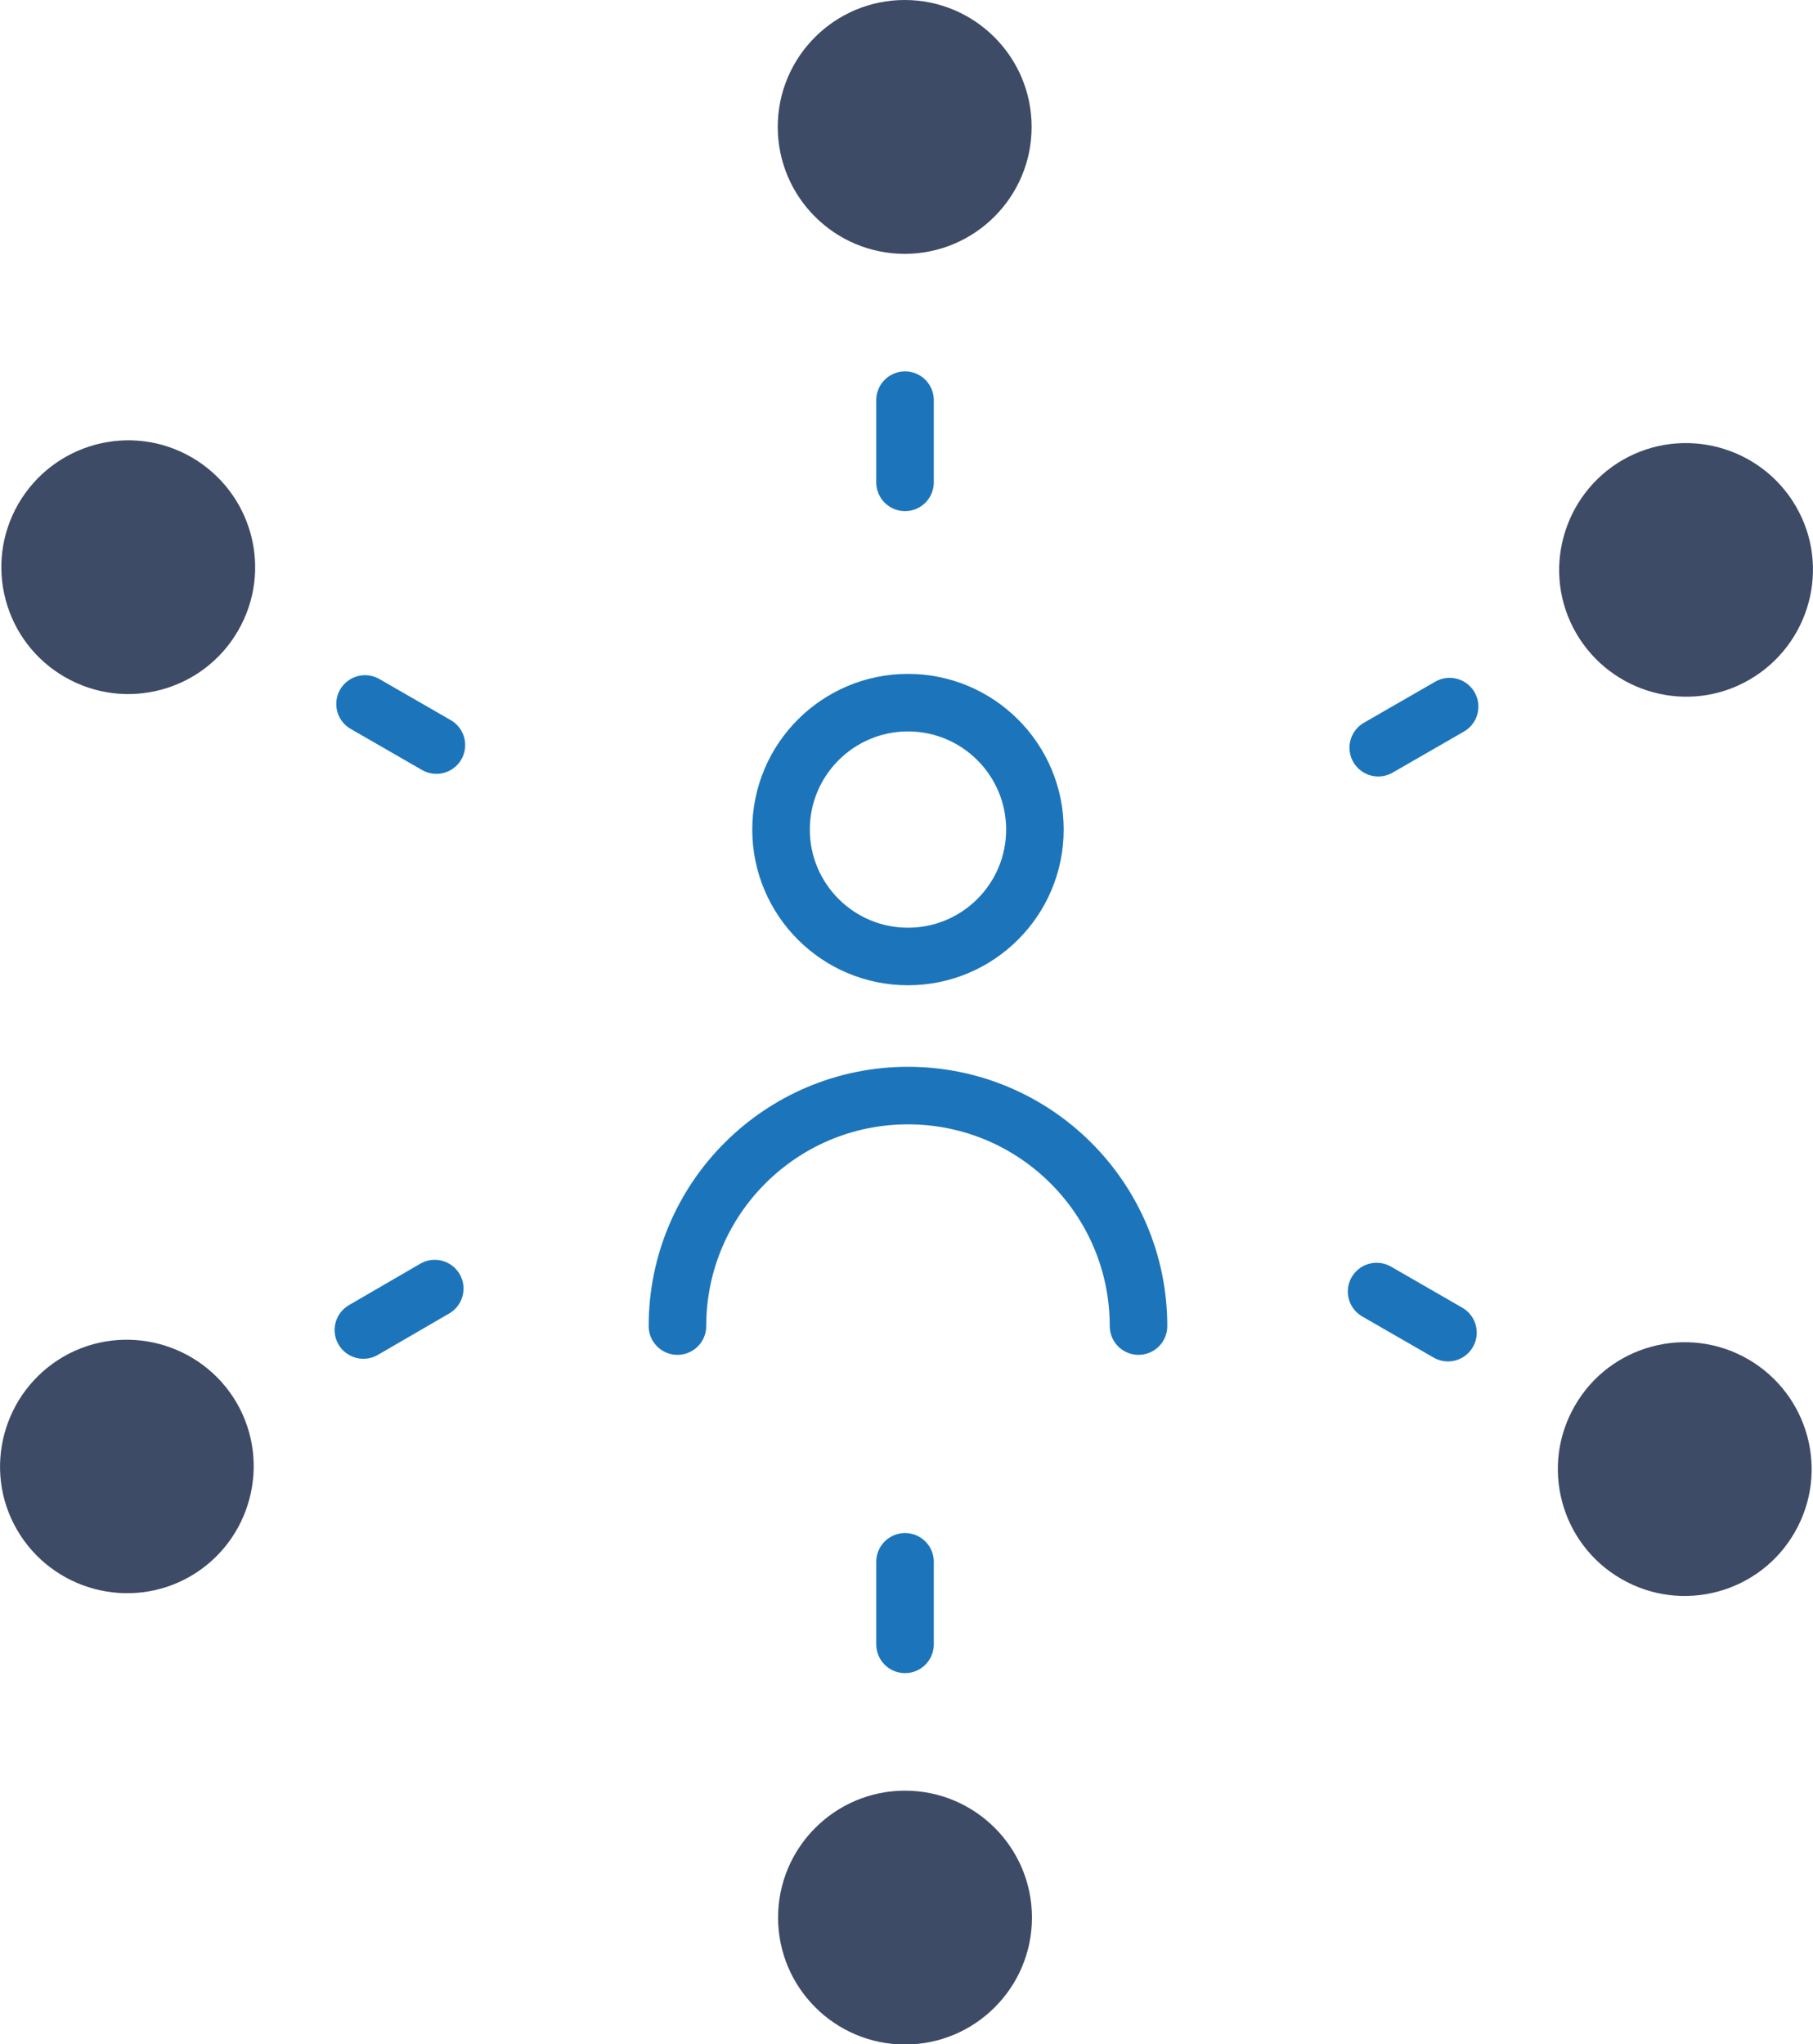 <svg xmlns="http://www.w3.org/2000/svg" id="Layer_2" data-name="Layer 2" viewBox="0 0 55.13 62.17"><defs><style>      .cls-1 {        fill: none;        stroke: #1c75bb;        stroke-linecap: round;        stroke-linejoin: round;        stroke-width: 1.75px;      }      .cls-2 {        fill: #3e4b66;        stroke-width: 0px;      }    </style></defs><g id="Layer_1-2" data-name="Layer 1"><g><path class="cls-1" d="M20.6,40.33h0c0-3.87,3.14-7.01,7.01-7.01s7.01,3.14,7.01,7.01"></path><path class="cls-1" d="M31.47,25.23c0,2.13-1.73,3.86-3.86,3.86s-3.86-1.73-3.86-3.86,1.73-3.86,3.86-3.86,3.86,1.73,3.86,3.86Z"></path><path class="cls-2" d="M5.83,13.91c1.84,1.07,2.48,3.42,1.41,5.27-1.06,1.84-3.42,2.48-5.27,1.41-1.84-1.06-2.48-3.42-1.41-5.27,1.07-1.84,3.42-2.48,5.27-1.41"></path><line class="cls-1" x1="11.1" y1="21.41" x2="13.27" y2="22.66"></line><path class="cls-2" d="M1.93,41.26c1.84-1.06,4.2-.43,5.27,1.41,1.06,1.84.43,4.2-1.41,5.27-1.84,1.06-4.2.43-5.27-1.41-1.07-1.84-.43-4.2,1.41-5.27"></path><line class="cls-1" x1="11.05" y1="40.45" x2="13.22" y2="39.19"></line><path class="cls-2" d="M23.66,58.32c0-2.13,1.73-3.86,3.86-3.86s3.86,1.73,3.86,3.86-1.73,3.86-3.86,3.86-3.86-1.73-3.86-3.86"></path><line class="cls-1" x1="27.52" y1="50.01" x2="27.52" y2="47.5"></line><path class="cls-2" d="M49.3,48.02c-1.84-1.06-2.48-3.42-1.41-5.27,1.06-1.84,3.42-2.48,5.27-1.41,1.84,1.07,2.48,3.42,1.41,5.27-1.06,1.84-3.42,2.48-5.27,1.41"></path><line class="cls-1" x1="44.03" y1="40.53" x2="41.86" y2="39.28"></line><path class="cls-2" d="M53.2,20.67c-1.84,1.07-4.2.43-5.27-1.41-1.07-1.84-.43-4.2,1.41-5.27,1.84-1.06,4.2-.43,5.27,1.41,1.07,1.84.43,4.2-1.41,5.27"></path><line class="cls-1" x1="44.08" y1="21.49" x2="41.91" y2="22.74"></line><path class="cls-2" d="M31.37,3.86c0,2.13-1.73,3.86-3.86,3.86s-3.86-1.73-3.86-3.86,1.73-3.86,3.86-3.86,3.86,1.73,3.86,3.86"></path><line class="cls-1" x1="27.52" y1="12.17" x2="27.52" y2="14.67"></line></g></g></svg>